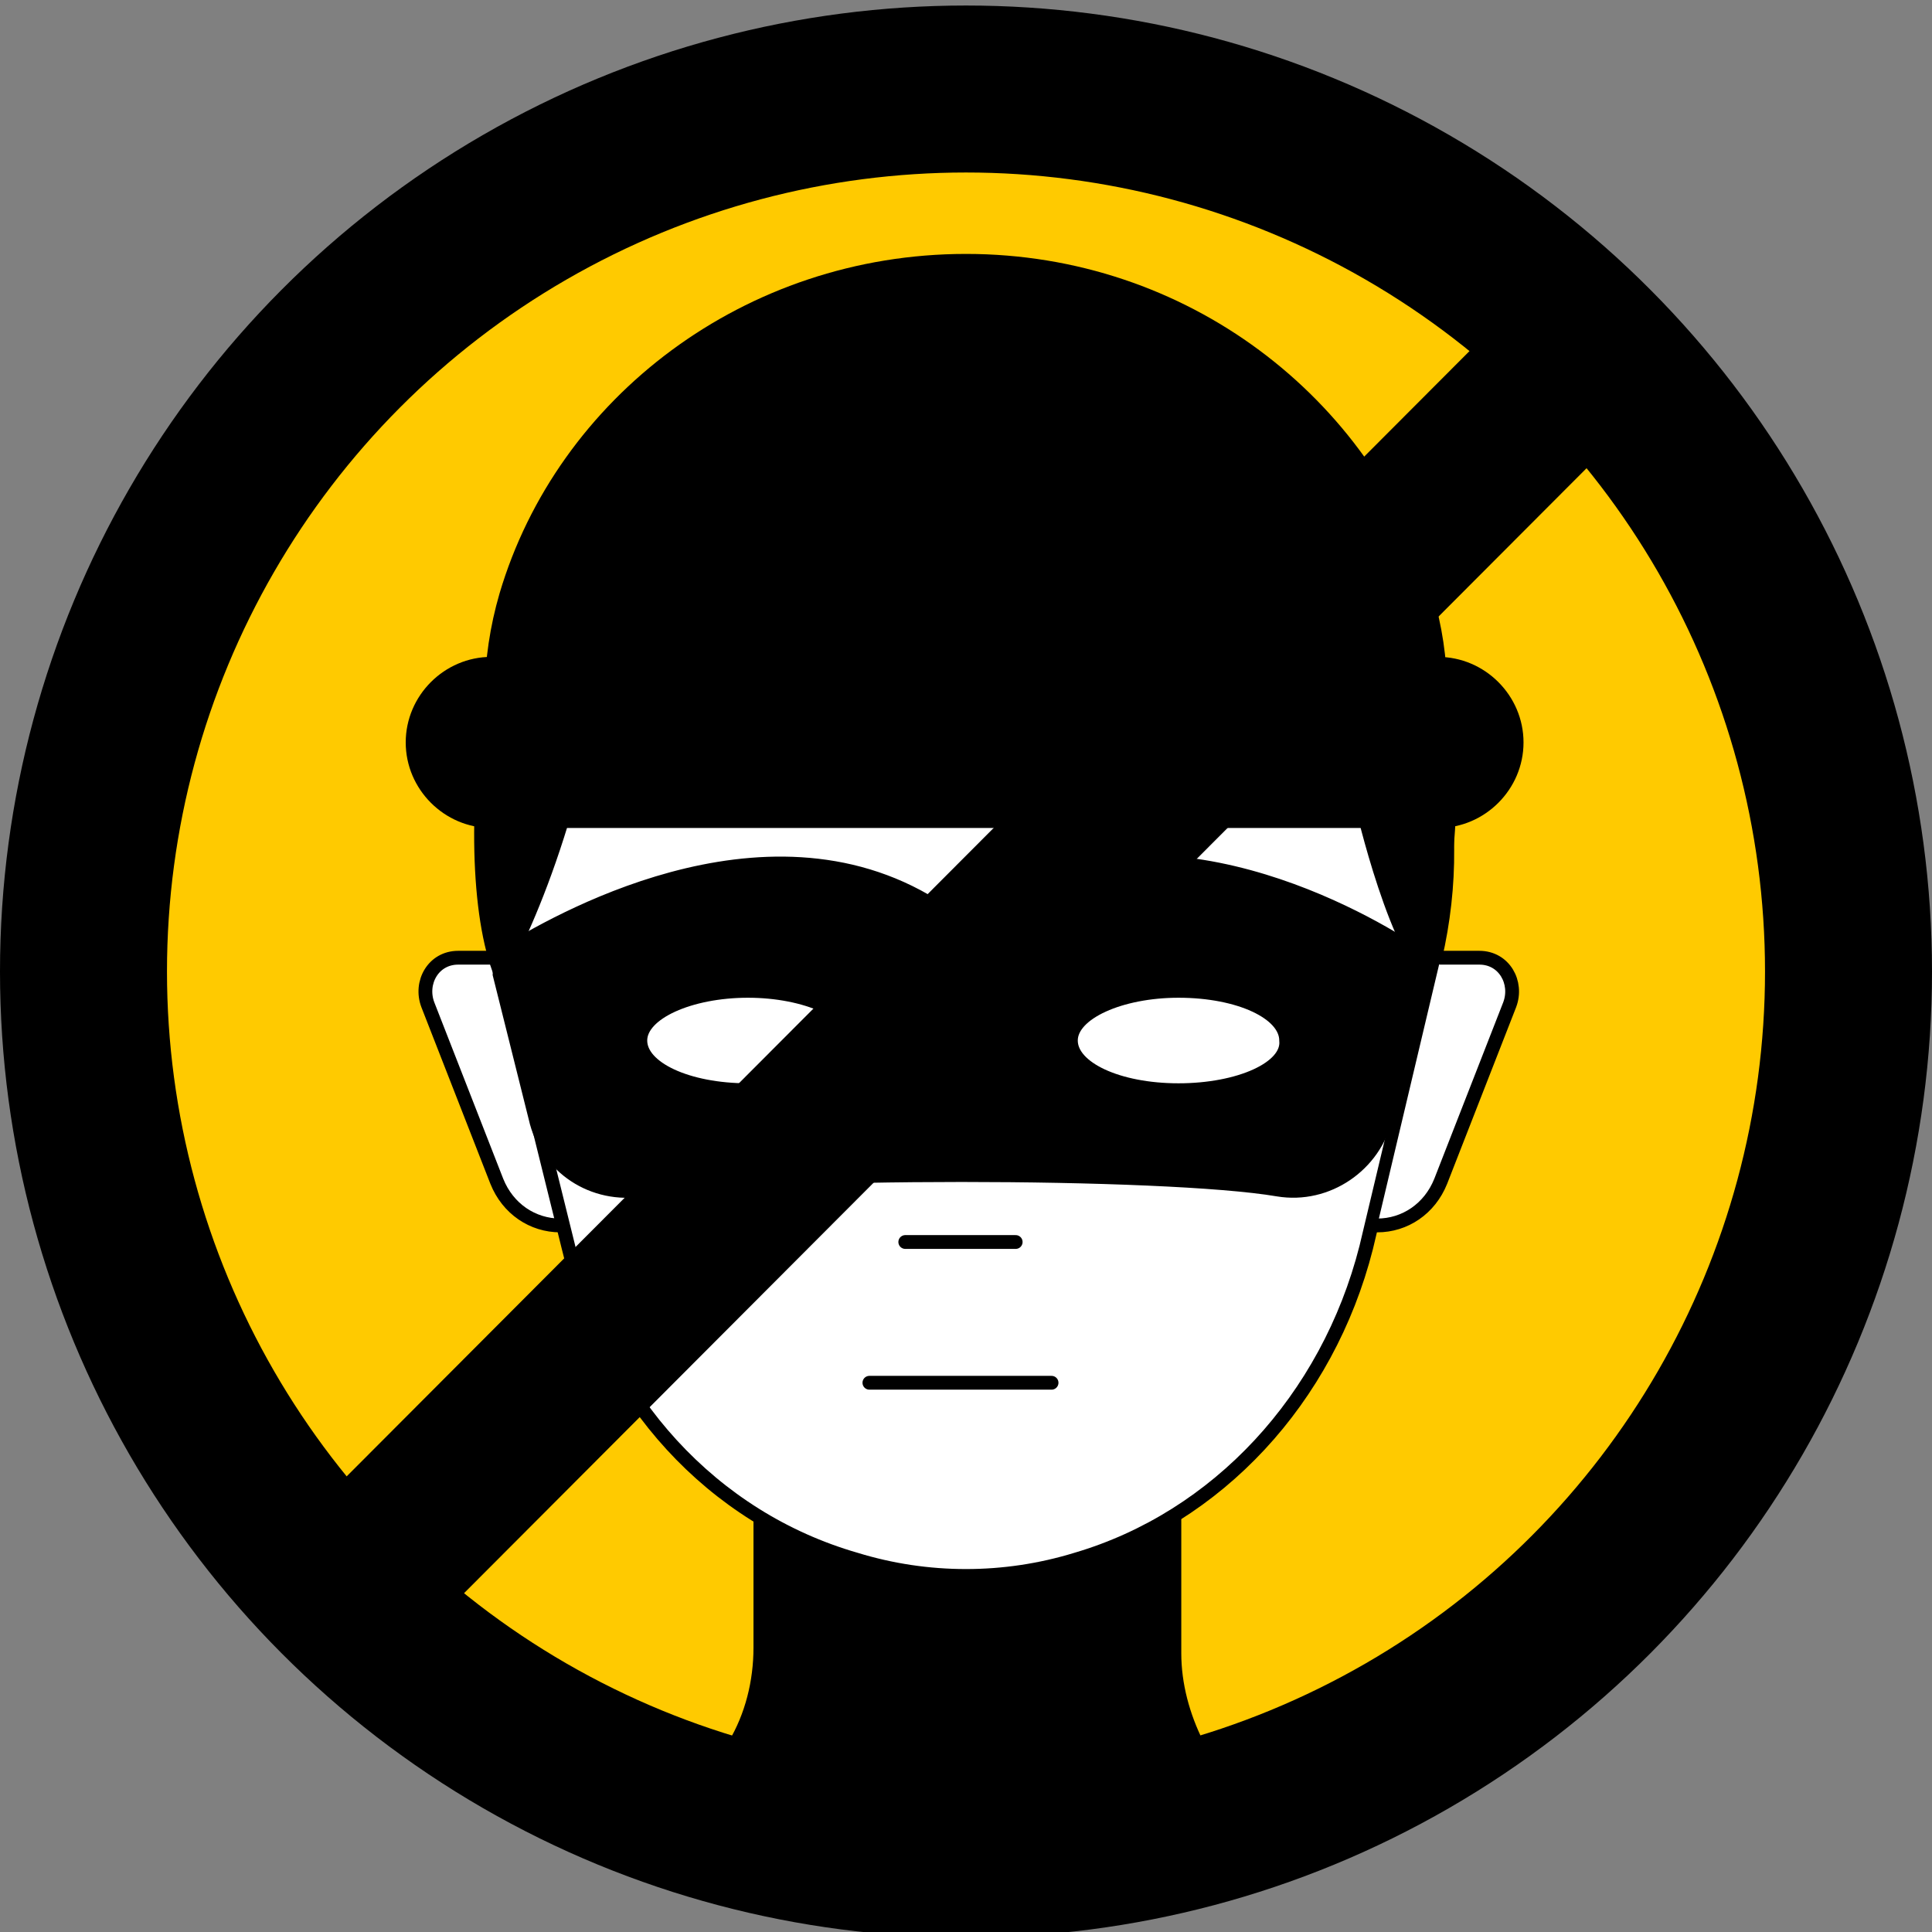 <?xml version="1.0" encoding="utf-8"?>
<!-- Generator: Adobe Illustrator 24.0.1, SVG Export Plug-In . SVG Version: 6.00 Build 0)  -->
<svg version="1.1" id="Layer_1" xmlns="http://www.w3.org/2000/svg" xmlns:xlink="http://www.w3.org/1999/xlink" x="0px" y="0px"
	 viewBox="0 0 70 70" style="enable-background:new 0 0 70 70;" xml:space="preserve">
<rect x="0" y="0" width="70" height="70" fill="#808080" stroke="none"/>
<style type="text/css">
	.st0{fill:#FFCA00;stroke:#000000;stroke-width:0.5;stroke-linecap:round;stroke-linejoin:round;stroke-miterlimit:10;}
	.st1{fill:#FFFFFF;stroke:#000000;stroke-width:0.5;stroke-linecap:round;stroke-linejoin:round;stroke-miterlimit:10;}
	.st2{fill:#FFFFFF;stroke:#000000;stroke-width:0.5;stroke-miterlimit:10;}
	.st3{fill:none;stroke:#000000;stroke-width:0.5;stroke-linecap:round;stroke-linejoin:round;stroke-miterlimit:10;}
	.st4{stroke:#000000;stroke-width:0.5;stroke-miterlimit:10;}
	.st5{fill:none;stroke:#000000;stroke-width:6;stroke-linejoin:round;stroke-miterlimit:10;}
</style>
<g>
	<circle cx="35" cy="35.2" r="35"/>
</g>
<g>
	<circle class="st0" cx="35" cy="35.2" r="29.2"/>
</g>
<path class="st1" d="M18,34.7h-1.4c-0.9,0-1.4,0.9-1.1,1.7l2.5,6.4c0.4,1,1.3,1.6,2.3,1.6h0"/>
<path d="M35,64.4c3,0,5.9-0.4,8.6-1.3c-0.5-1-0.8-2.1-0.8-3.2v-5H27.3v4.8c0,1.2-0.3,2.4-0.9,3.4C29.1,64,32,64.4,35,64.4z"/>
<path class="st2" d="M39,56.5L39,56.5c-2.6,0.8-5.4,0.8-8,0l0,0c-5.2-1.5-9.1-5.8-10.4-11.3L18,34.7c-0.6-2.6-0.6-5.2,0.1-7.8
	c2.1-7.7,8.9-13.3,16.9-13.3h0c8,0,14.7,5.6,16.9,13.3c0.7,2.5,0.7,5.2,0.1,7.8l-2.5,10.5C48.1,50.7,44.1,55,39,56.5z"/>
<path d="M18.1,35.8c0,0,2.3-3.6,3.6-10.5s-1.7,0.7,6.6,2.8c9.3,2.3,20.8,1.1,20.8,1.1s1.3,5.7,2.8,6.6c0,0,0.9-3.4,0.9-8.3
	c0-4-27-14.2-31.2-11.2C17.4,19.3,16.1,31.9,18.1,35.8z"/>
<path d="M18,28.7c-0.6-2.4-0.6-4.8,0.1-7.2c2.1-7.1,8.9-12.3,16.9-12.3h0c8,0,14.7,5.2,16.9,12.3c0.7,2.3,0.7,4.8,0.1,7.2H18z"/>
<path class="st1" d="M52.2,34.7h1.4c0.9,0,1.4,0.9,1.1,1.7l-2.5,6.4c-0.4,1-1.3,1.6-2.3,1.6l0,0"/>
<line class="st3" x1="32.8" y1="45" x2="36.8" y2="45"/>
<path class="st4" d="M34.4,33.2c-6.1-4.4-13.9,0-15.9,1.2c-0.3,0.2-0.4,0.6-0.4,0.9l1.3,5.2c0.4,1.8,2.1,2.9,3.9,2.6
	c4.2-0.7,18.9-0.7,23,0c1.8,0.3,3.5-0.9,3.9-2.6l1.3-5.2c0.1-0.3-0.1-0.7-0.4-0.9c-2-1.3-9.8-5.7-15.9-1.2
	C35.1,33.3,34.7,33.3,34.4,33.2z M27.1,39.5c-2.2,0-3.9-0.8-3.9-1.8c0-1,1.8-1.8,3.9-1.8s3.9,0.8,3.9,1.8
	C31,38.7,29.2,39.5,27.1,39.5z M42.7,39.5c-2.2,0-3.9-0.8-3.9-1.8c0-1,1.8-1.8,3.9-1.8c2.2,0,3.9,0.8,3.9,1.8
	C46.7,38.7,44.9,39.5,42.7,39.5z"/>
<path d="M52.1,30H17.8c-1.7,0-3.1-1.4-3.1-3.1v0c0-1.7,1.4-3.1,3.1-3.1h34.3c1.7,0,3.1,1.4,3.1,3.1v0C55.2,28.6,53.8,30,52.1,30z"/>
<line class="st5" x1="57.9" y1="12.3" x2="12.2" y2="58.1"/>
<line class="st3" x1="31.5" y1="50.1" x2="38.1" y2="50.1"/>
</svg>
